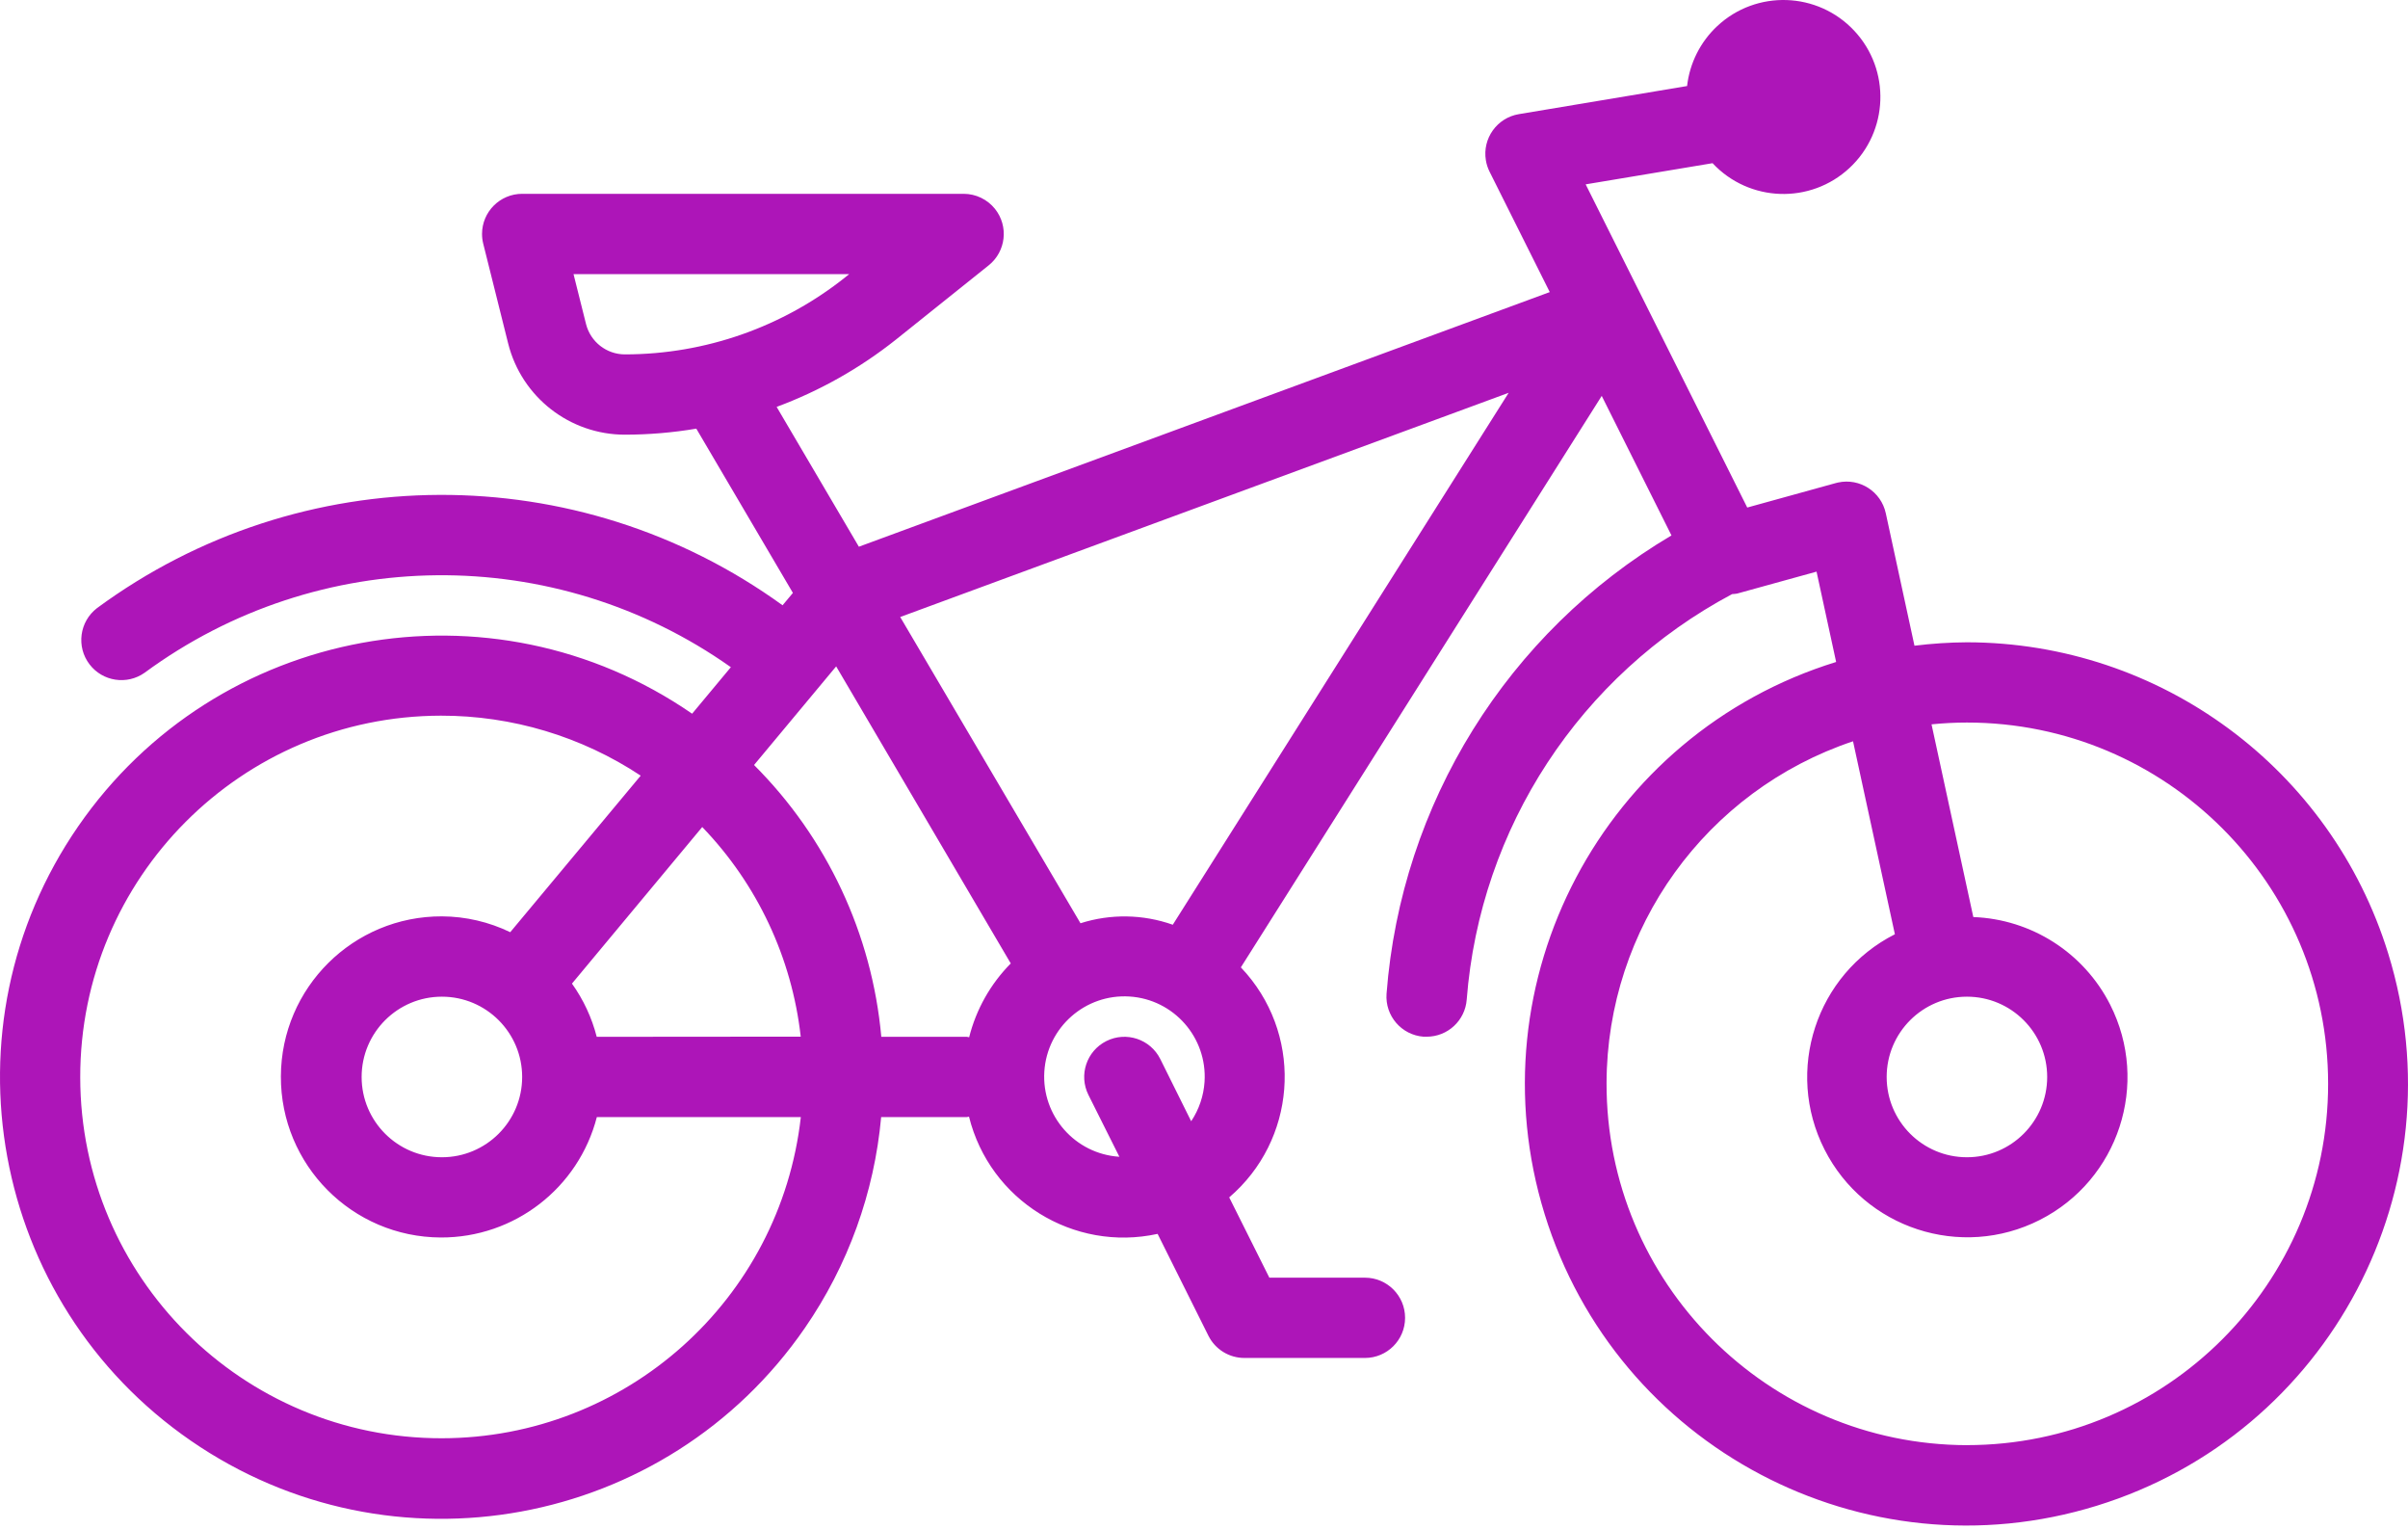 <?xml version="1.0" encoding="UTF-8"?> <svg xmlns="http://www.w3.org/2000/svg" width="512" height="325" viewBox="0 0 512 325" fill="none"> <path d="M418.219 136.531C414.488 136.555 410.766 136.797 407.063 137.258L400.965 109.098C399.965 104.492 395.422 101.566 390.816 102.566L390.348 102.68L371.508 107.887L337.152 39.188L364.133 34.688C371.906 43.008 384.953 43.453 393.273 35.684C401.594 27.91 402.039 14.863 394.266 6.543C386.492 -1.777 373.445 -2.223 365.125 5.551C361.543 8.899 359.27 13.414 358.715 18.289L322.953 24.262C318.305 25.035 315.16 29.43 315.934 34.078C316.07 34.914 316.336 35.731 316.715 36.488L329.516 62.09L182.617 116.215L165.133 86.492C174.277 83.098 182.828 78.277 190.469 72.211L210.223 56.399C213.902 53.453 214.5 48.086 211.559 44.402C209.938 42.379 207.484 41.199 204.891 41.199H111.023C106.313 41.199 102.492 45.024 102.492 49.734C102.492 50.43 102.578 51.121 102.746 51.797L108.047 73.012C110.898 84.406 121.141 92.402 132.887 92.399C137.969 92.391 143.039 91.965 148.051 91.117L168.59 126.035L166.395 128.664C122.844 97.156 63.926 97.399 20.633 129.262C16.891 132.125 16.176 137.481 19.039 141.223C21.828 144.871 27.008 145.656 30.754 143C67.715 115.809 117.93 115.336 155.398 141.824L147.164 151.711C104.488 122.281 46.035 133.02 16.602 175.691C-12.828 218.367 -2.093 276.824 40.583 306.254C83.259 335.684 141.712 324.949 171.146 282.274C180.314 268.977 185.896 253.543 187.356 237.461H205.564L206.032 237.367C210.458 255.156 228.231 266.195 246.138 262.285L256.942 283.941C258.396 286.848 261.372 288.676 264.622 288.66H290.22C294.935 288.66 298.755 284.84 298.755 280.129C298.755 275.414 294.935 271.594 290.22 271.594H269.896L261.36 254.527C275.513 242.418 277.165 221.129 265.056 206.981C264.661 206.52 264.255 206.07 263.837 205.633L340.567 84.156L355.396 113.816C320.524 134.465 297.911 170.82 294.814 211.231C294.466 215.93 297.989 220.02 302.689 220.371H303.329C307.806 220.383 311.528 216.934 311.86 212.469C314.692 175.977 335.981 143.465 368.298 126.285C368.649 126.27 368.997 126.238 369.341 126.18L386.243 121.512L390.407 140.715C340.88 156.012 313.13 208.57 328.431 258.098C343.728 307.629 396.286 335.379 445.814 320.078C495.345 304.781 523.095 252.223 507.794 202.691C495.657 163.395 459.349 136.578 418.22 136.531H418.219ZM132.887 75.332C128.969 75.336 125.555 72.672 124.602 68.871L121.945 58.266H180.563L179.801 58.879C166.477 69.516 149.938 75.316 132.887 75.332ZM93.957 305.727C51.543 305.781 17.113 271.445 17.059 229.031C17.004 186.613 51.34 152.188 93.754 152.129C108.859 152.109 123.633 156.543 136.23 164.879L108.488 198.156C103.965 195.969 99.012 194.816 93.984 194.789C75.132 194.715 59.793 209.941 59.722 228.793C59.652 247.641 74.878 262.981 93.726 263.051C109.339 263.109 122.999 252.57 126.905 237.453H170.276C165.901 276.309 133.058 305.691 93.956 305.727H93.957ZM111.023 228.93C111.023 238.356 103.383 245.996 93.957 245.996C84.531 245.996 76.891 238.356 76.891 228.93C76.891 219.504 84.532 211.863 93.957 211.863C103.383 211.863 111.023 219.504 111.023 228.93ZM126.879 220.395C125.836 216.332 124.051 212.496 121.613 209.082L149.313 175.801C161.012 187.941 168.375 203.606 170.254 220.359L126.879 220.395ZM206.066 220.488L205.598 220.395H187.387C185.414 198.563 175.836 178.113 160.328 162.617L177.789 141.652L214.914 204.797C210.613 209.141 207.555 214.559 206.066 220.488ZM253.254 238.305L246.703 225.113C244.594 220.895 239.469 219.184 235.25 221.293C231.031 223.399 229.32 228.524 231.426 232.742L238.008 245.891C228.598 245.297 221.457 237.188 222.051 227.781C222.648 218.375 230.754 211.234 240.16 211.828C249.566 212.422 256.711 220.531 256.117 229.938C255.926 232.926 254.953 235.813 253.297 238.305H253.254ZM249.363 196.57C243.031 194.328 236.137 194.215 229.738 196.254L191.406 131.156L320.777 83.5L249.363 196.57ZM418.219 211.863C427.641 211.863 435.281 219.504 435.281 228.93C435.281 238.356 427.641 245.996 418.219 245.996C408.793 245.996 401.152 238.356 401.152 228.93C401.152 219.504 408.793 211.863 418.219 211.863ZM418.219 307.195C375.801 307.098 341.496 272.637 341.594 230.223C341.668 197.27 362.754 168.039 394 157.574L402.898 198.594C386.133 207.102 379.434 227.594 387.941 244.359C396.449 261.129 416.941 267.828 433.711 259.32C450.48 250.813 457.176 230.32 448.668 213.551C443.07 202.52 431.934 195.395 419.574 194.934L410.691 153.973C413.164 153.727 415.676 153.59 418.219 153.59C460.633 153.59 495.016 187.973 495.016 230.387C495.016 272.801 460.633 307.188 418.219 307.188V307.195Z" fill="#AD15B8"></path> </svg> 